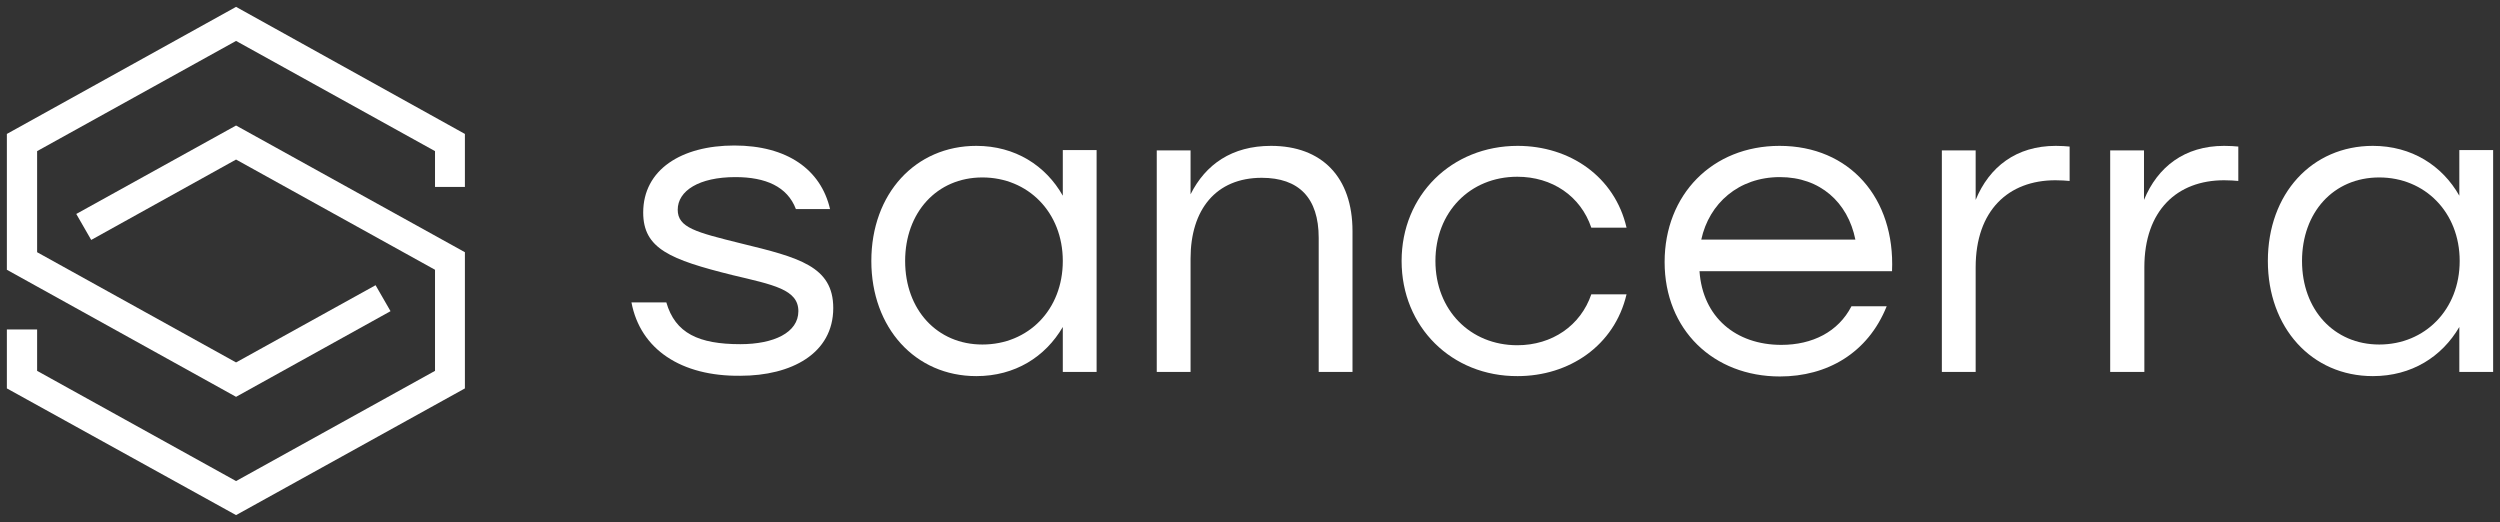<svg width="182" height="38" viewBox="0 0 182 38" fill="none" xmlns="http://www.w3.org/2000/svg">
<rect x="0" y="0" width="182" height="38" fill="#333333" stroke="none"/>
<g clip-path="url(#clip0_1558_652)">
<path d="M45.97 22.015H48.509C49.157 24.264 50.867 25.056 53.898 25.056C56.334 25.056 58.121 24.213 58.121 22.654C58.121 21.07 56.308 20.738 53.303 20.022C48.794 18.898 46.825 18.106 46.825 15.474C46.825 12.356 49.597 10.593 53.458 10.593C57.292 10.593 59.754 12.331 60.427 15.218H57.94C57.318 13.583 55.738 12.893 53.536 12.893C50.893 12.893 49.338 13.889 49.338 15.269C49.338 16.573 50.66 16.905 53.95 17.722C58.147 18.744 60.661 19.383 60.661 22.424C60.661 25.746 57.603 27.356 53.898 27.356C49.597 27.407 46.618 25.439 45.97 22.015Z" fill="white"/>
<path d="M79.833 10.951V27.075H77.372V23.804C76.103 25.976 73.9 27.381 71.076 27.381C66.62 27.381 63.433 23.855 63.433 19C63.433 14.094 66.646 10.619 71.076 10.619C73.9 10.619 76.129 12.05 77.372 14.247V10.925H79.833V10.951ZM77.372 19C77.372 15.448 74.833 12.918 71.517 12.918C68.2 12.918 65.894 15.474 65.894 19C65.894 22.552 68.226 25.081 71.517 25.081C74.859 25.081 77.372 22.552 77.372 19Z" fill="white"/>
<path d="M98.462 16.828V27.075H96.001V17.314C96.001 14.4 94.55 12.944 91.855 12.944C88.513 12.944 86.673 15.269 86.673 18.821V27.075H84.212V10.951H86.673V14.145C87.761 11.973 89.679 10.619 92.529 10.619C96.234 10.619 98.462 12.893 98.462 16.828Z" fill="white"/>
<path d="M102.037 19C102.037 14.196 105.69 10.619 110.484 10.619C114.292 10.619 117.557 12.867 118.412 16.573H115.847C115.069 14.273 112.997 12.867 110.458 12.867C107.012 12.867 104.499 15.448 104.499 19C104.499 22.577 107.038 25.133 110.458 25.133C112.997 25.133 115.069 23.702 115.847 21.427H118.412C117.531 25.184 114.214 27.381 110.484 27.381C105.69 27.407 102.037 23.804 102.037 19Z" fill="white"/>
<path d="M137.74 19.741H123.723C123.956 23.088 126.366 25.107 129.682 25.107C131.936 25.107 133.828 24.162 134.786 22.296H137.351C135.978 25.72 132.998 27.407 129.578 27.407C124.733 27.407 121.184 24.008 121.184 19.077C121.184 14.171 124.656 10.619 129.553 10.619C134.657 10.619 137.973 14.426 137.74 19.741ZM123.853 17.441H135.071C134.527 14.733 132.506 12.893 129.578 12.893C126.573 12.893 124.423 14.809 123.853 17.441Z" fill="white"/>
<path d="M150.668 10.67V13.174C150.409 13.149 150.047 13.123 149.632 13.123C146.212 13.123 143.828 15.32 143.828 19.46V27.075H141.367V10.951H143.828V14.554C144.813 12.152 146.782 10.619 149.658 10.619C150.047 10.619 150.409 10.644 150.668 10.67Z" fill="white"/>
<path d="M162.949 10.67V13.174C162.69 13.149 162.327 13.123 161.913 13.123C158.493 13.123 156.109 15.32 156.109 19.46V27.075H153.622V10.951H156.083V14.554C157.068 12.152 159.037 10.619 161.913 10.619C162.327 10.619 162.69 10.644 162.949 10.67Z" fill="white"/>
<path d="M181.5 10.951V27.075H179.039V23.804C177.769 25.976 175.567 27.381 172.743 27.381C168.286 27.381 165.1 23.855 165.1 19C165.1 14.094 168.312 10.619 172.743 10.619C175.567 10.619 177.795 12.05 179.039 14.247V10.925H181.5V10.951ZM179.065 19C179.065 15.448 176.525 12.918 173.209 12.918C169.867 12.918 167.587 15.474 167.587 19C167.587 22.552 169.919 25.081 173.209 25.081C176.525 25.081 179.065 22.552 179.065 19Z" fill="white"/>
<path d="M17.185 37.5L0.5 28.276V23.983H2.702V26.998L17.185 35.021L31.669 26.998V19.639L17.185 11.615L6.64 17.467L5.552 15.576L17.185 9.137L33.845 18.361V28.276L17.185 37.5Z" fill="white"/>
<path d="M17.185 28.889L0.5 19.639V9.75L17.185 0.5L33.845 9.75V13.608H31.669V11.002L17.185 2.979L2.702 11.002V18.361L17.185 26.385L27.342 20.763L28.43 22.654L17.185 28.889Z" fill="white"/>
</g>
<defs>
<clipPath id="clip0_1558_652">
<rect width="181" height="37" fill="white" transform="translate(0.5 0.5)"/>
</clipPath>
</defs>
</svg>

